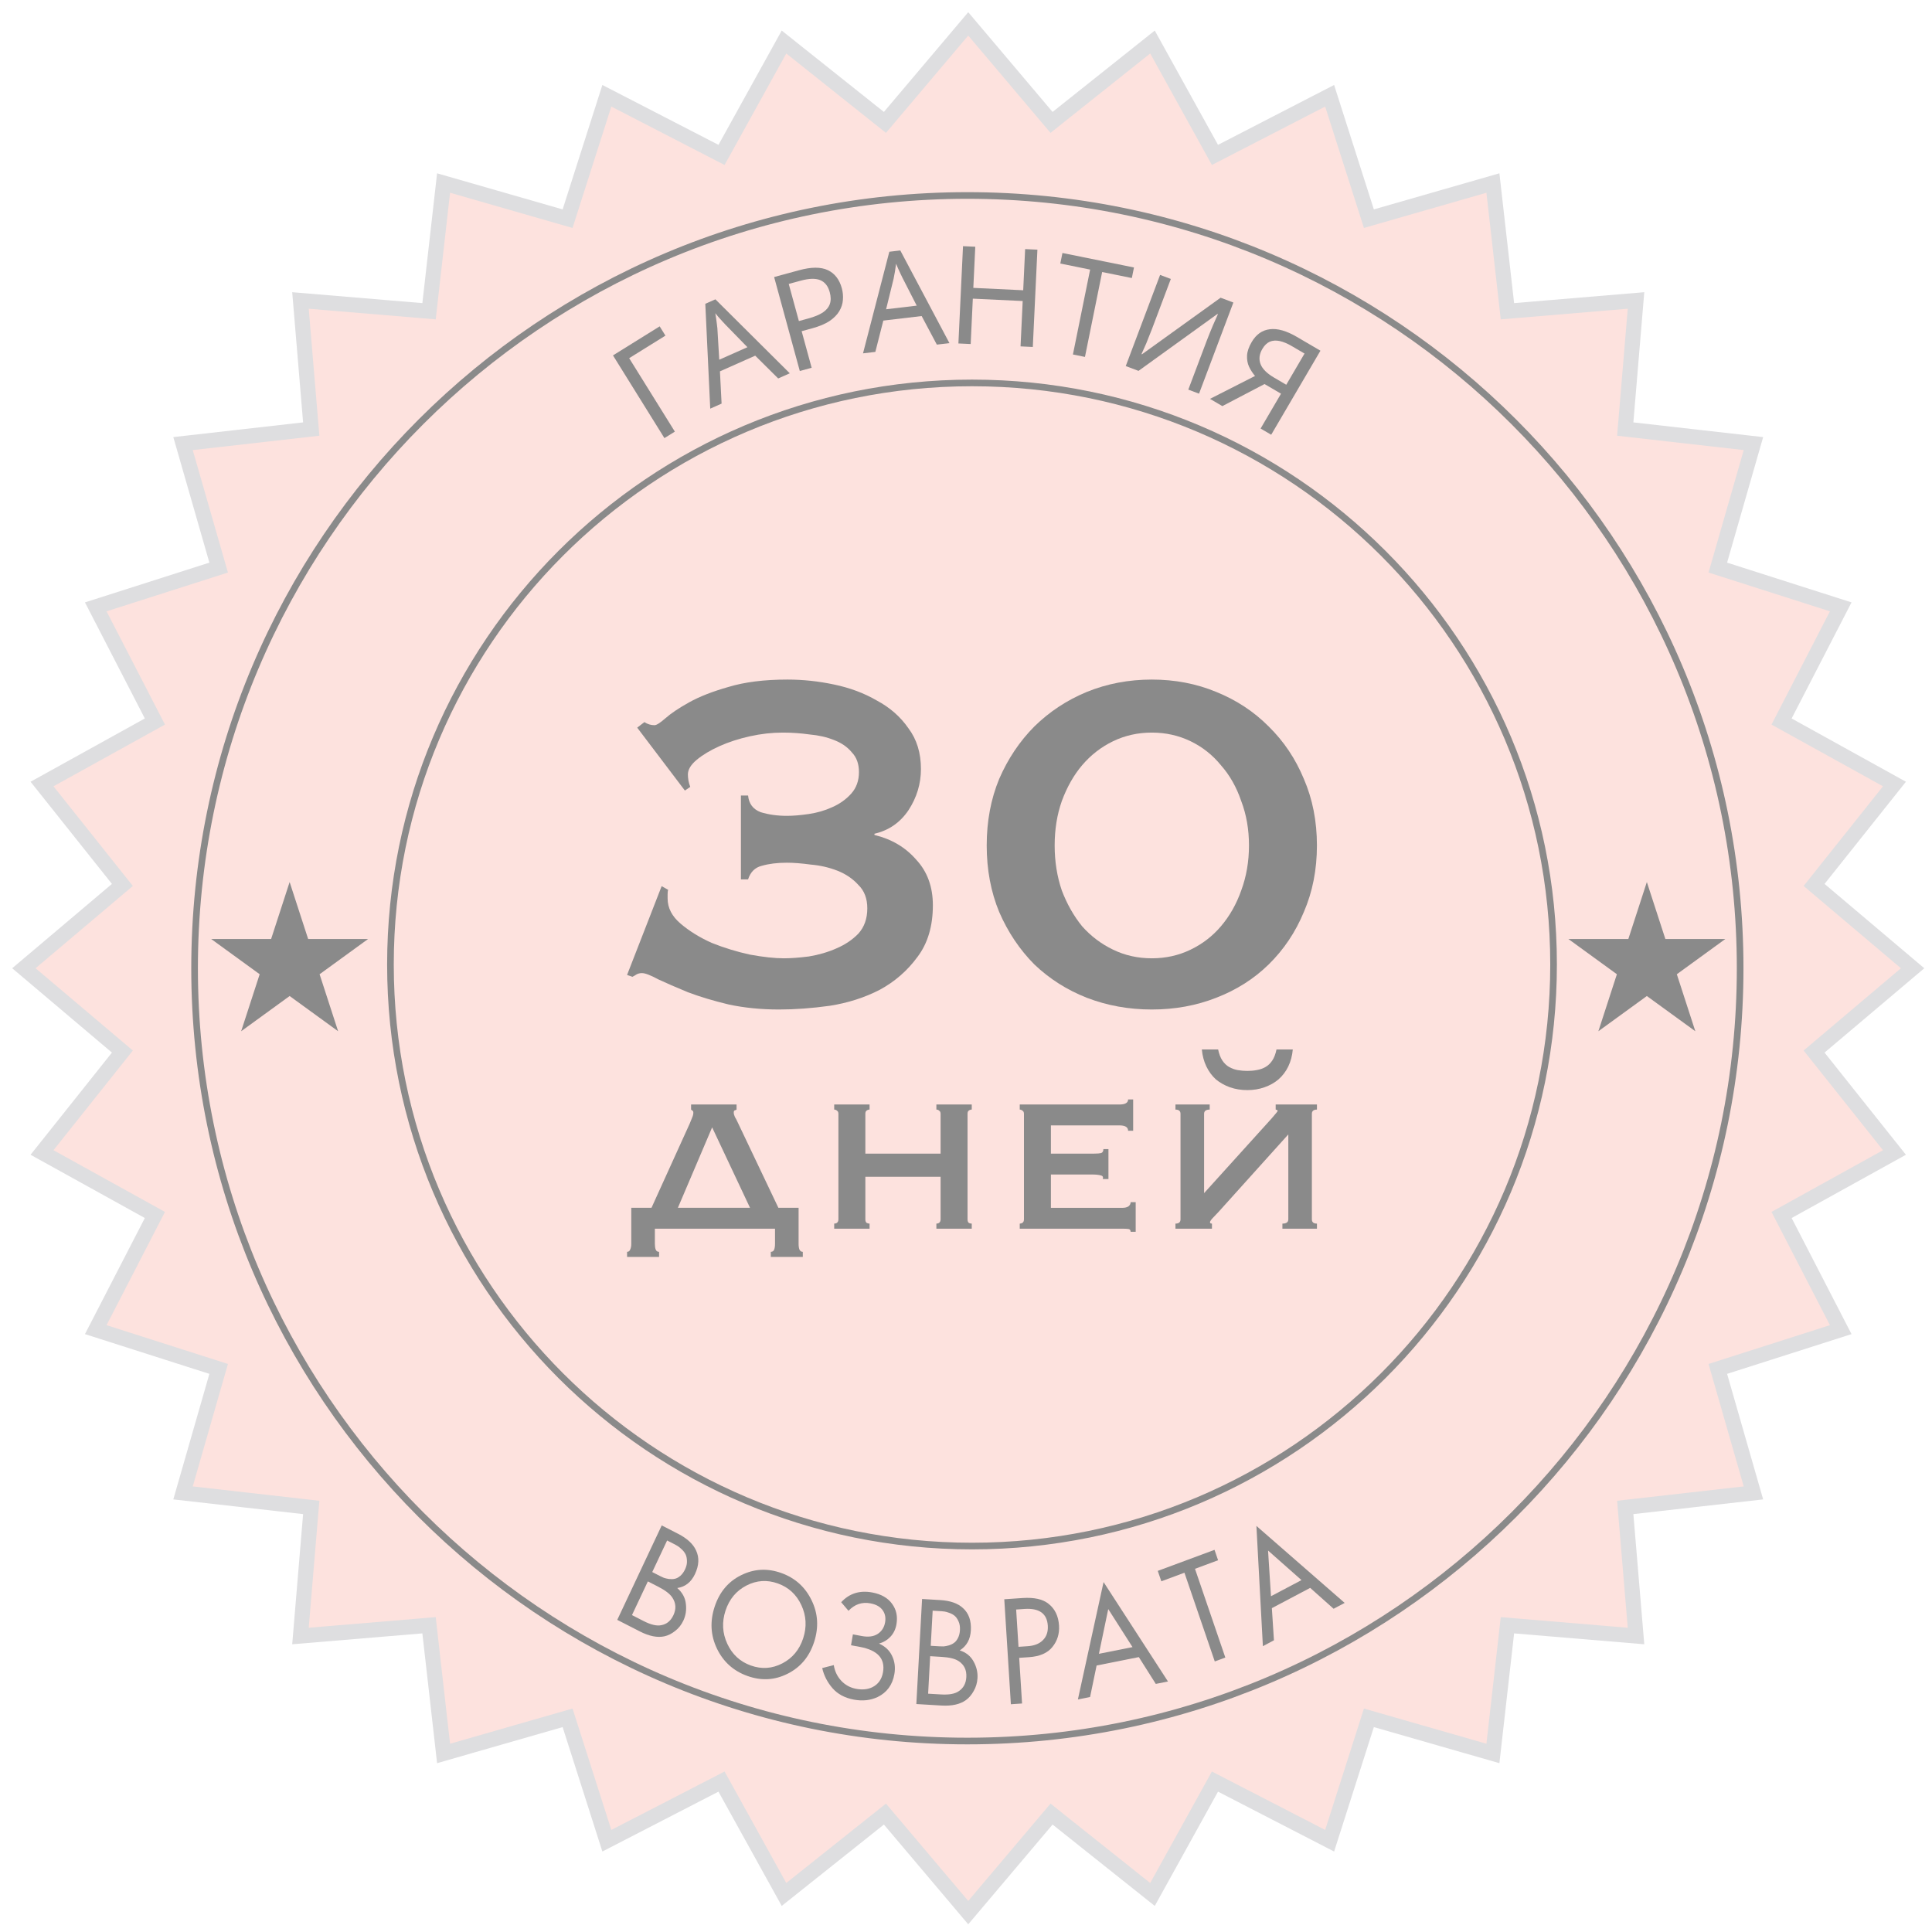 <?xml version="1.0" encoding="UTF-8"?> <svg xmlns="http://www.w3.org/2000/svg" width="128" height="128" viewBox="0 0 128 128" fill="none"> <path d="M64.148 1.582L69.354 7.739L69.668 8.11L70.047 7.807L76.355 2.784L80.259 9.839L80.494 10.263L80.926 10.041L88.092 6.345L90.545 14.025L90.693 14.488L91.159 14.354L98.909 12.126L99.817 20.138L99.871 20.62L100.355 20.58L108.39 19.907L107.717 27.942L107.677 28.426L108.159 28.481L116.17 29.389L113.944 37.138L113.81 37.604L114.272 37.752L121.953 40.206L118.256 47.371L118.033 47.803L118.458 48.038L125.513 51.943L120.49 58.25L120.188 58.629L120.558 58.943L126.715 64.149L120.558 69.355L120.188 69.668L120.49 70.048L125.513 76.355L118.458 80.26L118.033 80.495L118.256 80.926L121.953 88.092L114.272 90.546L113.81 90.694L113.944 91.16L116.17 98.909L108.159 99.817L107.677 99.872L107.717 100.356L108.39 108.39L100.355 107.718L99.871 107.677L99.817 108.16L98.909 116.171L91.159 113.944L90.693 113.81L90.545 114.273L88.092 121.953L80.926 118.257L80.494 118.034L80.259 118.459L76.355 125.513L70.047 120.49L69.668 120.187L69.354 120.558L64.148 126.716L58.942 120.558L58.629 120.187L58.249 120.49L51.942 125.513L48.038 118.459L47.802 118.034L47.371 118.257L40.205 121.953L37.752 114.273L37.604 113.81L37.137 113.944L29.388 116.171L28.48 108.16L28.426 107.677L27.942 107.718L19.907 108.39L20.579 100.356L20.62 99.872L20.138 99.817L12.126 98.909L14.353 91.16L14.487 90.694L14.025 90.546L6.344 88.092L10.04 80.926L10.263 80.495L9.838 80.26L2.784 76.355L7.807 70.048L8.109 69.668L7.739 69.355L1.582 64.149L7.739 58.943L8.109 58.629L7.807 58.25L2.784 51.943L9.838 48.038L10.263 47.803L10.04 47.371L6.344 40.206L14.025 37.752L14.487 37.604L14.353 37.138L12.126 29.389L20.137 28.481L20.62 28.426L20.579 27.942L19.907 19.907L27.942 20.58L28.426 20.62L28.48 20.138L29.388 12.126L37.137 14.354L37.604 14.488L37.752 14.025L40.205 6.345L47.371 10.041L47.802 10.263L48.038 9.839L51.942 2.784L58.249 7.807L58.629 8.11L58.942 7.739L64.148 1.582Z" fill="#FDE2DE" stroke="#DEDEE0"></path> <path d="M52.909 82.414C52.909 82.563 52.928 82.688 52.965 82.788C53.014 82.888 53.089 82.937 53.188 82.937V83.274H51.068V82.937C51.179 82.937 51.254 82.888 51.291 82.788C51.328 82.688 51.347 82.563 51.347 82.414V81.404H43.387V82.414C43.387 82.563 43.405 82.688 43.443 82.788C43.48 82.888 43.554 82.937 43.666 82.937V83.274H41.545V82.937C41.645 82.937 41.713 82.888 41.75 82.788C41.8 82.688 41.824 82.563 41.824 82.414V80.02H43.163L45.693 74.447C45.767 74.273 45.823 74.136 45.86 74.036C45.91 73.924 45.935 73.818 45.935 73.718C45.935 73.643 45.916 73.6 45.879 73.587C45.854 73.562 45.823 73.537 45.786 73.512V73.176H48.799V73.512C48.762 73.537 48.718 73.556 48.669 73.569C48.631 73.581 48.613 73.631 48.613 73.718C48.613 73.793 48.638 73.886 48.687 73.999C48.749 74.098 48.811 74.217 48.873 74.354L51.57 80.02H52.909V82.414ZM44.912 80.02H49.691L47.181 74.691L44.912 80.02Z" fill="#8A8A8A"></path> <path d="M57.332 80.787C57.332 80.886 57.357 80.961 57.407 81.011C57.469 81.049 57.537 81.067 57.611 81.067V81.404H55.268V81.067C55.342 81.067 55.404 81.049 55.454 81.011C55.516 80.961 55.547 80.886 55.547 80.787V73.793C55.547 73.693 55.516 73.625 55.454 73.587C55.404 73.537 55.342 73.512 55.268 73.512V73.176H57.611V73.512C57.537 73.512 57.469 73.537 57.407 73.587C57.357 73.625 57.332 73.693 57.332 73.793V76.43H62.317V73.793C62.317 73.693 62.286 73.625 62.224 73.587C62.174 73.537 62.112 73.512 62.038 73.512V73.176H64.381V73.512C64.307 73.512 64.238 73.537 64.176 73.587C64.127 73.625 64.102 73.693 64.102 73.793V80.787C64.102 80.886 64.127 80.961 64.176 81.011C64.238 81.049 64.307 81.067 64.381 81.067V81.404H62.038V81.067C62.112 81.067 62.174 81.049 62.224 81.011C62.286 80.961 62.317 80.886 62.317 80.787V77.963H57.332V80.787Z" fill="#8A8A8A"></path> <path d="M74.74 74.915C74.74 74.679 74.548 74.56 74.163 74.56H69.625V76.43H72.49C72.7 76.43 72.855 76.418 72.954 76.393C73.054 76.355 73.103 76.268 73.103 76.131H73.438V78.113H73.066C73.103 77.976 73.054 77.895 72.917 77.87C72.781 77.833 72.589 77.814 72.341 77.814H69.625V80.021H74.387C74.535 80.021 74.659 79.99 74.759 79.927C74.858 79.852 74.907 79.759 74.907 79.647H75.242V81.61H74.907C74.907 81.498 74.858 81.436 74.759 81.423C74.659 81.411 74.535 81.404 74.387 81.404H67.561V81.068C67.623 81.068 67.685 81.049 67.747 81.012C67.809 80.962 67.84 80.887 67.84 80.787V73.793C67.84 73.694 67.809 73.625 67.747 73.588C67.685 73.538 67.623 73.513 67.561 73.513V73.176H74.163C74.548 73.176 74.74 73.064 74.74 72.84H75.075V74.915H74.74Z" fill="#8A8A8A"></path> <path d="M86.915 80.787C86.915 80.974 87.028 81.067 87.251 81.067V81.404H84.963V81.067C85.223 81.067 85.354 80.974 85.354 80.787V75.158L80.741 80.282C80.592 80.444 80.456 80.587 80.332 80.712C80.22 80.837 80.165 80.924 80.165 80.974C80.165 81.036 80.208 81.067 80.295 81.067V81.404H77.877V81.067C78.1 81.067 78.212 80.974 78.212 80.787V73.793C78.212 73.606 78.1 73.513 77.877 73.513V73.176H80.146V73.513C79.898 73.513 79.774 73.606 79.774 73.793V79.048L84.238 74.111C84.51 73.799 84.647 73.631 84.647 73.606C84.647 73.556 84.603 73.525 84.517 73.513V73.176H87.251V73.513C87.028 73.513 86.915 73.606 86.915 73.793V80.787ZM85.651 69.529C85.614 69.941 85.515 70.315 85.354 70.651C85.192 70.988 84.975 71.275 84.703 71.512C84.442 71.736 84.132 71.91 83.773 72.035C83.425 72.16 83.047 72.222 82.638 72.222C82.229 72.222 81.845 72.16 81.485 72.035C81.138 71.91 80.828 71.736 80.555 71.512C80.295 71.275 80.084 70.988 79.923 70.651C79.762 70.315 79.662 69.941 79.625 69.529H80.704C80.766 69.829 80.859 70.072 80.983 70.259C81.107 70.446 81.256 70.589 81.429 70.689C81.603 70.788 81.789 70.857 81.987 70.894C82.198 70.932 82.415 70.951 82.638 70.951C82.861 70.951 83.072 70.932 83.271 70.894C83.481 70.857 83.674 70.788 83.847 70.689C84.021 70.589 84.169 70.446 84.293 70.259C84.418 70.072 84.51 69.829 84.572 69.529H85.651Z" fill="#8A8A8A"></path> <path d="M42.217 48.209L42.691 47.842C42.901 47.978 43.125 48.046 43.362 48.046C43.494 48.046 43.731 47.896 44.073 47.597C44.441 47.27 44.968 46.916 45.653 46.534C46.337 46.153 47.206 45.812 48.259 45.513C49.339 45.186 50.642 45.023 52.169 45.023C53.196 45.023 54.222 45.132 55.249 45.349C56.302 45.567 57.25 45.921 58.093 46.412C58.961 46.875 59.659 47.488 60.186 48.25C60.739 48.986 61.015 49.885 61.015 50.947C61.015 51.928 60.739 52.84 60.186 53.684C59.633 54.502 58.882 55.019 57.935 55.237V55.319C59.067 55.591 59.988 56.136 60.699 56.953C61.436 57.743 61.805 58.751 61.805 59.977C61.805 61.366 61.462 62.51 60.778 63.408C60.12 64.307 59.291 65.029 58.29 65.574C57.289 66.091 56.184 66.446 54.973 66.636C53.788 66.8 52.669 66.882 51.616 66.882C50.431 66.882 49.325 66.772 48.298 66.555C47.272 66.309 46.363 66.037 45.574 65.737C44.784 65.411 44.126 65.125 43.599 64.879C43.099 64.607 42.743 64.471 42.533 64.471C42.401 64.471 42.283 64.498 42.177 64.553C42.098 64.607 42.006 64.662 41.901 64.716L41.545 64.593L43.836 58.71L44.27 58.955C44.244 59.01 44.231 59.105 44.231 59.241V59.527C44.231 60.154 44.52 60.712 45.1 61.202C45.679 61.693 46.363 62.115 47.153 62.469C47.969 62.796 48.812 63.054 49.681 63.245C50.576 63.408 51.326 63.49 51.932 63.49C52.406 63.49 52.959 63.449 53.59 63.368C54.249 63.259 54.854 63.082 55.407 62.837C55.986 62.591 56.473 62.264 56.868 61.856C57.263 61.42 57.461 60.862 57.461 60.181C57.461 59.527 57.263 59.01 56.868 58.628C56.5 58.22 56.039 57.906 55.486 57.688C54.933 57.471 54.341 57.334 53.709 57.28C53.103 57.198 52.577 57.157 52.129 57.157C51.497 57.157 50.944 57.225 50.471 57.362C50.023 57.471 49.72 57.77 49.562 58.261H49.088V52.704H49.562C49.615 53.249 49.891 53.616 50.392 53.807C50.918 53.97 51.497 54.052 52.129 54.052C52.55 54.052 53.038 54.011 53.59 53.929C54.143 53.848 54.657 53.698 55.131 53.48C55.631 53.262 56.052 52.963 56.394 52.581C56.737 52.2 56.908 51.723 56.908 51.151C56.908 50.606 56.75 50.171 56.434 49.844C56.144 49.49 55.749 49.217 55.249 49.027C54.775 48.836 54.236 48.713 53.63 48.659C53.051 48.577 52.458 48.536 51.853 48.536C51.142 48.536 50.418 48.618 49.681 48.781C48.944 48.945 48.272 49.163 47.667 49.435C47.061 49.708 46.561 50.007 46.166 50.334C45.771 50.661 45.574 50.988 45.574 51.315C45.574 51.424 45.587 51.56 45.613 51.723C45.639 51.859 45.679 51.996 45.732 52.132L45.376 52.377L42.217 48.209Z" fill="#8A8A8A"></path> <path d="M76.311 48.536C75.39 48.536 74.534 48.727 73.744 49.108C72.954 49.49 72.27 50.021 71.691 50.702C71.138 51.355 70.69 52.145 70.348 53.072C70.032 53.97 69.874 54.951 69.874 56.013C69.874 57.076 70.032 58.07 70.348 58.996C70.69 59.895 71.138 60.685 71.691 61.366C72.27 62.019 72.954 62.537 73.744 62.918C74.534 63.3 75.39 63.49 76.311 63.49C77.233 63.49 78.088 63.3 78.878 62.918C79.668 62.537 80.339 62.019 80.892 61.366C81.471 60.685 81.919 59.895 82.235 58.996C82.577 58.07 82.748 57.076 82.748 56.013C82.748 54.951 82.577 53.97 82.235 53.072C81.919 52.145 81.471 51.355 80.892 50.702C80.339 50.021 79.668 49.49 78.878 49.108C78.088 48.727 77.233 48.536 76.311 48.536ZM76.311 45.023C77.838 45.023 79.26 45.295 80.576 45.84C81.919 46.384 83.077 47.147 84.051 48.128C85.052 49.108 85.829 50.266 86.382 51.601C86.96 52.935 87.25 54.406 87.25 56.013C87.25 57.62 86.96 59.091 86.382 60.426C85.829 61.761 85.052 62.918 84.051 63.899C83.077 64.852 81.919 65.588 80.576 66.105C79.26 66.623 77.838 66.882 76.311 66.882C74.784 66.882 73.349 66.623 72.006 66.105C70.69 65.588 69.532 64.852 68.531 63.899C67.557 62.918 66.78 61.761 66.201 60.426C65.648 59.091 65.372 57.62 65.372 56.013C65.372 54.406 65.648 52.935 66.201 51.601C66.78 50.266 67.557 49.108 68.531 48.128C69.532 47.147 70.69 46.384 72.006 45.84C73.349 45.295 74.784 45.023 76.311 45.023Z" fill="#8A8A8A"></path> <path d="M64.091 115.348C92.367 115.348 115.289 92.425 115.289 64.149C115.289 35.873 92.367 12.951 64.091 12.951C35.815 12.951 12.892 35.873 12.892 64.149C12.892 92.425 35.815 115.348 64.091 115.348Z" stroke="#8A8A8A" stroke-width="0.44"></path> <path d="M64.398 102.43C85.677 102.43 102.928 85.18 102.928 63.9C102.928 42.62 85.677 25.37 64.398 25.37C43.118 25.37 25.868 42.62 25.868 63.9C25.868 85.18 43.118 102.43 64.398 102.43Z" stroke="#8A8A8A" stroke-width="0.44"></path> <path d="M43.705 21.622L44.087 22.236L41.684 23.73L44.711 28.596L44.02 29.026L40.612 23.546L43.705 21.622Z" fill="#8A8A8A"></path> <path d="M51.557 25.074L50.035 23.564L47.698 24.603L47.807 26.74L47.055 27.074L46.728 20.128L47.397 19.831L52.325 24.732L51.557 25.074ZM48.065 21.512C48.029 21.476 47.966 21.408 47.876 21.309C47.786 21.211 47.695 21.11 47.602 21.006C47.513 20.894 47.443 20.81 47.391 20.753C47.413 20.876 47.433 21.002 47.451 21.132C47.472 21.255 47.487 21.37 47.496 21.478C47.51 21.584 47.521 21.675 47.528 21.751L47.652 23.832L49.519 23.003L48.065 21.512Z" fill="#8A8A8A"></path> <path d="M52.936 17.905C53.75 17.682 54.386 17.68 54.846 17.898C55.305 18.116 55.614 18.516 55.773 19.097C55.843 19.353 55.867 19.612 55.844 19.874C55.827 20.129 55.747 20.375 55.606 20.614C55.465 20.852 55.25 21.07 54.961 21.268C54.669 21.46 54.291 21.619 53.826 21.747L53.111 21.942L53.774 24.366L52.989 24.58L51.288 18.355L52.936 17.905ZM53.05 18.595L52.256 18.812L52.928 21.27L53.556 21.099C53.951 20.991 54.268 20.861 54.508 20.708C54.745 20.549 54.903 20.359 54.98 20.138C55.057 19.918 55.054 19.656 54.971 19.354C54.862 18.953 54.652 18.688 54.343 18.56C54.033 18.433 53.602 18.444 53.05 18.595Z" fill="#8A8A8A"></path> <path d="M62.068 22.832L61.062 20.939L58.522 21.24L57.994 23.314L57.177 23.41L58.92 16.679L59.647 16.593L62.903 22.733L62.068 22.832ZM59.787 18.396C59.764 18.351 59.723 18.267 59.667 18.147C59.61 18.026 59.553 17.902 59.495 17.776C59.443 17.642 59.401 17.541 59.368 17.472C59.353 17.595 59.334 17.722 59.313 17.852C59.297 17.975 59.278 18.09 59.254 18.196C59.236 18.301 59.219 18.391 59.204 18.465L58.706 20.49L60.735 20.25L59.787 18.396Z" fill="#8A8A8A"></path> <path d="M68.426 22.988L67.614 22.949L67.756 19.943L64.452 19.787L64.31 22.793L63.497 22.755L63.802 16.309L64.614 16.347L64.485 19.073L67.79 19.23L67.918 16.503L68.731 16.541L68.426 22.988Z" fill="#8A8A8A"></path> <path d="M71.881 23.647L71.084 23.486L72.224 17.861L70.248 17.46L70.39 16.761L75.129 17.721L74.987 18.421L73.021 18.022L71.881 23.647Z" fill="#8A8A8A"></path> <path d="M76.859 18.214L77.57 18.482L76.321 21.797C76.268 21.938 76.206 22.092 76.137 22.259C76.075 22.422 76.011 22.585 75.944 22.746C75.876 22.908 75.813 23.051 75.753 23.177C75.7 23.299 75.659 23.392 75.627 23.458L75.661 23.471L80.868 19.724L81.714 20.043L79.439 26.082L78.728 25.814L79.965 22.532C80.022 22.38 80.087 22.218 80.158 22.045C80.232 21.867 80.302 21.697 80.369 21.536C80.444 21.371 80.509 21.224 80.564 21.097C80.618 20.969 80.66 20.876 80.689 20.816L80.655 20.803L75.43 24.571L74.584 24.253L76.859 18.214Z" fill="#8A8A8A"></path> <path d="M83.779 25.444L80.984 26.906L80.165 26.426L83.15 24.908C82.992 24.724 82.86 24.521 82.754 24.298C82.652 24.078 82.608 23.832 82.62 23.56C82.633 23.288 82.735 22.988 82.927 22.661C83.223 22.156 83.622 21.874 84.126 21.813C84.633 21.747 85.232 21.916 85.923 22.321L87.483 23.235L84.22 28.803L83.518 28.392L84.871 26.083L83.779 25.444ZM85.587 22.931C85.291 22.757 85.021 22.645 84.779 22.594C84.537 22.542 84.318 22.558 84.124 22.639C83.934 22.724 83.771 22.883 83.634 23.117C83.433 23.46 83.392 23.792 83.511 24.113C83.63 24.434 83.929 24.735 84.407 25.015L85.218 25.491L86.429 23.424L85.587 22.931Z" fill="#8A8A8A"></path> <path d="M19.189 58.437L20.416 62.212H24.386L21.174 64.546L22.401 68.322L19.189 65.989L15.977 68.322L17.204 64.546L13.992 62.212H17.962L19.189 58.437Z" fill="#8A8A8A"></path> <path d="M109.108 58.437L110.335 62.212H114.306L111.094 64.546L112.32 68.322L109.108 65.989L105.896 68.322L107.123 64.546L103.911 62.212H107.881L109.108 58.437Z" fill="#8A8A8A"></path> <path d="M43.841 101.063L44.922 101.616C45.522 101.923 45.919 102.29 46.114 102.715C46.339 103.187 46.315 103.711 46.044 104.286C45.791 104.824 45.4 105.132 44.871 105.211C45.208 105.507 45.398 105.857 45.44 106.258C45.49 106.657 45.435 107.028 45.273 107.372C45.14 107.653 44.958 107.882 44.726 108.058C44.5 108.237 44.266 108.355 44.024 108.409C43.559 108.512 43.014 108.404 42.389 108.085L40.895 107.32L43.841 101.063ZM44.198 102.061L43.213 104.152L43.717 104.411C43.807 104.457 43.896 104.498 43.983 104.535C44.073 104.565 44.184 104.591 44.315 104.612C44.456 104.629 44.584 104.625 44.701 104.6C44.823 104.577 44.947 104.512 45.072 104.405C45.197 104.298 45.302 104.154 45.387 103.973C45.478 103.779 45.521 103.595 45.513 103.42C45.509 103.24 45.478 103.092 45.42 102.977C45.363 102.862 45.28 102.754 45.171 102.652C45.063 102.55 44.977 102.479 44.914 102.439C44.851 102.399 44.786 102.362 44.721 102.328L44.198 102.061ZM42.922 104.772L41.87 107.004L42.635 107.396C43.122 107.645 43.514 107.737 43.813 107.672C44.171 107.607 44.438 107.387 44.615 107.012C44.812 106.593 44.786 106.199 44.535 105.83C44.378 105.594 44.068 105.358 43.606 105.122L42.922 104.772Z" fill="#8A8A8A"></path> <path d="M52.177 110.891C51.33 111.318 50.445 111.367 49.521 111.038C48.597 110.708 47.923 110.103 47.498 109.223C47.079 108.345 47.028 107.421 47.346 106.452C47.666 105.477 48.251 104.78 49.102 104.361C49.955 103.936 50.84 103.887 51.758 104.214C52.675 104.541 53.346 105.145 53.772 106.026C54.199 106.899 54.253 107.824 53.933 108.8C53.615 109.769 53.03 110.466 52.177 110.891ZM53.094 106.347C52.767 105.642 52.246 105.161 51.531 104.907C50.816 104.652 50.122 104.699 49.449 105.048C48.776 105.397 48.316 105.951 48.067 106.709C47.819 107.467 47.858 108.199 48.185 108.905C48.512 109.61 49.033 110.091 49.748 110.345C50.463 110.6 51.157 110.553 51.83 110.204C52.502 109.855 52.963 109.301 53.212 108.543C53.46 107.785 53.421 107.053 53.094 106.347Z" fill="#8A8A8A"></path> <path d="M56.214 106.719L55.731 106.151C56.273 105.566 56.958 105.351 57.787 105.505C58.38 105.616 58.816 105.864 59.097 106.249C59.384 106.635 59.482 107.089 59.393 107.61C59.335 107.946 59.199 108.225 58.985 108.447C58.778 108.663 58.528 108.811 58.236 108.891C58.646 109.074 58.935 109.347 59.104 109.711C59.279 110.077 59.33 110.475 59.256 110.907C59.133 111.621 58.764 112.129 58.148 112.431C57.675 112.654 57.149 112.712 56.57 112.604C55.971 112.492 55.501 112.241 55.16 111.852C54.82 111.463 54.59 111.017 54.473 110.514L55.24 110.317C55.306 110.726 55.471 111.071 55.735 111.354C55.999 111.637 56.328 111.815 56.723 111.889C57.125 111.964 57.477 111.931 57.78 111.789C58.18 111.595 58.42 111.261 58.502 110.788C58.656 109.889 58.147 109.331 56.975 109.112L56.383 109.002L56.507 108.281L57.099 108.392C57.533 108.473 57.885 108.425 58.153 108.249C58.42 108.073 58.583 107.816 58.641 107.48C58.691 107.185 58.644 106.929 58.498 106.71C58.337 106.461 58.059 106.299 57.664 106.226C57.111 106.122 56.628 106.287 56.214 106.719Z" fill="#8A8A8A"></path> <path d="M61.09 105.937L62.291 106.009C62.959 106.049 63.462 106.225 63.799 106.539C64.183 106.883 64.356 107.374 64.322 108.014C64.289 108.613 64.044 109.055 63.586 109.342C64.007 109.479 64.312 109.724 64.501 110.077C64.696 110.423 64.783 110.788 64.762 111.171C64.745 111.484 64.663 111.768 64.515 112.025C64.374 112.282 64.202 112.484 63.999 112.633C63.609 112.916 63.066 113.037 62.372 112.996L60.71 112.897L61.09 105.937ZM61.791 106.712L61.664 109.039L62.225 109.072C62.325 109.078 62.422 109.08 62.516 109.079C62.61 109.071 62.721 109.049 62.851 109.015C62.987 108.975 63.104 108.919 63.201 108.848C63.306 108.777 63.395 108.667 63.47 108.518C63.545 108.369 63.589 108.194 63.599 107.992C63.611 107.777 63.581 107.59 63.51 107.432C63.438 107.267 63.355 107.144 63.258 107.061C63.163 106.979 63.046 106.912 62.908 106.862C62.77 106.812 62.664 106.781 62.591 106.77C62.518 106.759 62.445 106.751 62.372 106.746L61.791 106.712ZM61.626 109.727L61.491 112.211L62.342 112.261C62.883 112.294 63.279 112.22 63.529 112.039C63.835 111.834 64 111.523 64.022 111.106C64.048 110.64 63.876 110.287 63.507 110.049C63.275 109.895 62.901 109.803 62.387 109.773L61.626 109.727Z" fill="#8A8A8A"></path> <path d="M66.536 105.955L67.747 105.873C68.508 105.821 69.079 105.947 69.46 106.249C69.889 106.583 70.124 107.067 70.164 107.699C70.198 108.242 70.05 108.716 69.72 109.122C69.397 109.521 68.882 109.745 68.174 109.792L67.524 109.836L67.714 112.861L66.973 112.911L66.536 105.955ZM67.323 106.635L67.478 109.106L68.088 109.065C68.529 109.035 68.865 108.901 69.098 108.662C69.338 108.422 69.445 108.104 69.42 107.708C69.37 106.901 68.854 106.531 67.873 106.597L67.323 106.635Z" fill="#8A8A8A"></path> <path d="M76.574 111.563L75.45 109.787L72.653 110.345L72.22 112.432L71.413 112.593L73.114 104.815L77.381 111.402L76.574 111.563ZM72.806 109.569L75.032 109.125L73.424 106.605L72.806 109.569Z" fill="#8A8A8A"></path> <path d="M80.701 103.37L79.171 103.938L81.181 109.816L80.482 110.075L78.472 104.197L76.941 104.765L76.705 104.075L80.465 102.681L80.701 103.37Z" fill="#8A8A8A"></path> <path d="M88.355 106.585L86.803 105.201L84.264 106.544L84.402 108.674L83.669 109.062L83.24 101.096L89.088 106.197L88.355 106.585ZM84.206 105.754L86.227 104.686L84.012 102.727L84.206 105.754Z" fill="#8A8A8A"></path> </svg> 